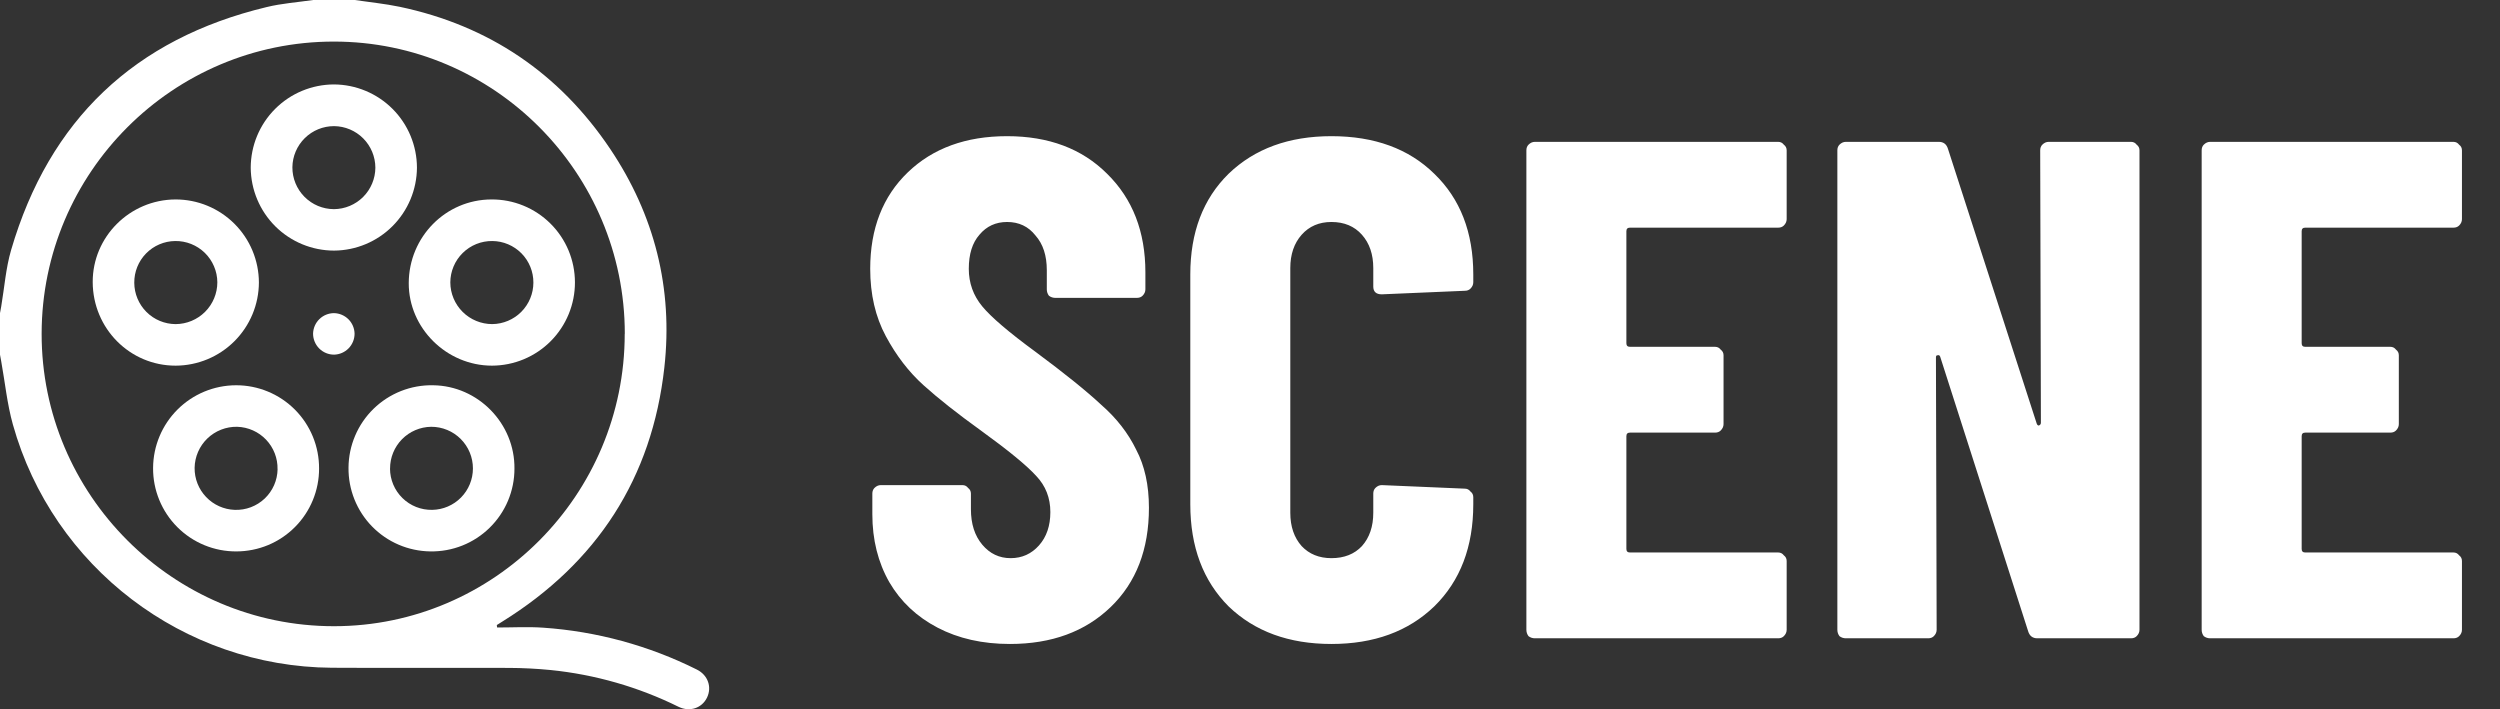 <svg width="141" height="40" viewBox="0 0 141 40" fill="none" xmlns="http://www.w3.org/2000/svg">
<rect x="0" y="0" width="141" height="40" fill="#333333" stroke="none"/>
<path d="M56.96 36.32C55.413 36.32 54.053 36.013 52.88 35.4C51.707 34.787 50.8 33.933 50.16 32.84C49.52 31.72 49.2 30.44 49.2 29V27.84C49.2 27.707 49.24 27.6 49.32 27.52C49.427 27.413 49.547 27.36 49.68 27.36H54.28C54.413 27.36 54.52 27.413 54.6 27.52C54.707 27.6 54.76 27.707 54.76 27.84V28.72C54.76 29.547 54.973 30.213 55.4 30.72C55.827 31.227 56.36 31.48 57 31.48C57.64 31.48 58.173 31.24 58.6 30.76C59.027 30.28 59.24 29.653 59.24 28.88C59.24 28.08 58.973 27.4 58.44 26.84C57.907 26.253 56.867 25.4 55.32 24.28C53.987 23.32 52.907 22.467 52.08 21.72C51.253 20.973 50.547 20.053 49.96 18.96C49.373 17.867 49.08 16.6 49.08 15.16C49.08 12.893 49.787 11.08 51.2 9.72C52.613 8.36 54.48 7.68 56.8 7.68C59.147 7.68 61.027 8.387 62.44 9.8C63.88 11.213 64.6 13.067 64.6 15.36V16.32C64.6 16.453 64.547 16.573 64.44 16.68C64.36 16.76 64.253 16.8 64.12 16.8H59.52C59.387 16.8 59.267 16.76 59.16 16.68C59.08 16.573 59.04 16.453 59.04 16.32V15.24C59.04 14.413 58.827 13.76 58.4 13.28C58 12.773 57.467 12.52 56.8 12.52C56.16 12.52 55.64 12.76 55.24 13.24C54.84 13.693 54.64 14.333 54.64 15.16C54.64 15.96 54.893 16.667 55.4 17.28C55.907 17.893 56.907 18.747 58.4 19.84C60.053 21.067 61.293 22.067 62.12 22.84C62.973 23.587 63.627 24.427 64.08 25.36C64.56 26.267 64.8 27.36 64.8 28.64C64.8 30.987 64.08 32.853 62.64 34.24C61.2 35.627 59.307 36.32 56.96 36.32ZM75.093 36.32C72.693 36.32 70.76 35.613 69.293 34.2C67.853 32.76 67.133 30.84 67.133 28.44V15.48C67.133 13.107 67.853 11.213 69.293 9.8C70.76 8.387 72.693 7.68 75.093 7.68C77.52 7.68 79.453 8.387 80.893 9.8C82.36 11.213 83.093 13.107 83.093 15.48V15.92C83.093 16.053 83.04 16.173 82.933 16.28C82.853 16.36 82.747 16.4 82.613 16.4L77.933 16.6C77.613 16.6 77.453 16.453 77.453 16.16V15.12C77.453 14.347 77.24 13.72 76.813 13.24C76.387 12.76 75.813 12.52 75.093 12.52C74.4 12.52 73.84 12.76 73.413 13.24C72.987 13.72 72.773 14.347 72.773 15.12V28.92C72.773 29.693 72.987 30.32 73.413 30.8C73.84 31.253 74.4 31.48 75.093 31.48C75.813 31.48 76.387 31.253 76.813 30.8C77.24 30.32 77.453 29.693 77.453 28.92V27.84C77.453 27.707 77.493 27.6 77.573 27.52C77.68 27.413 77.8 27.36 77.933 27.36L82.613 27.56C82.747 27.56 82.853 27.613 82.933 27.72C83.04 27.8 83.093 27.907 83.093 28.04V28.44C83.093 30.84 82.36 32.76 80.893 34.2C79.427 35.613 77.493 36.32 75.093 36.32ZM100.768 12.36C100.768 12.493 100.715 12.613 100.608 12.72C100.528 12.8 100.421 12.84 100.288 12.84H91.928C91.795 12.84 91.728 12.907 91.728 13.04V19.36C91.728 19.493 91.795 19.56 91.928 19.56H96.728C96.862 19.56 96.968 19.613 97.048 19.72C97.155 19.8 97.208 19.907 97.208 20.04V23.92C97.208 24.053 97.155 24.173 97.048 24.28C96.968 24.36 96.862 24.4 96.728 24.4H91.928C91.795 24.4 91.728 24.467 91.728 24.6V30.96C91.728 31.093 91.795 31.16 91.928 31.16H100.288C100.421 31.16 100.528 31.213 100.608 31.32C100.715 31.4 100.768 31.507 100.768 31.64V35.52C100.768 35.653 100.715 35.773 100.608 35.88C100.528 35.96 100.421 36 100.288 36H86.568C86.435 36 86.315 35.96 86.208 35.88C86.128 35.773 86.088 35.653 86.088 35.52V8.48C86.088 8.347 86.128 8.24 86.208 8.16C86.315 8.053 86.435 8 86.568 8H100.288C100.421 8 100.528 8.053 100.608 8.16C100.715 8.24 100.768 8.347 100.768 8.48V12.36ZM115.067 8.48C115.067 8.347 115.107 8.24 115.187 8.16C115.294 8.053 115.414 8 115.547 8H120.187C120.321 8 120.427 8.053 120.507 8.16C120.614 8.24 120.667 8.347 120.667 8.48V35.52C120.667 35.653 120.614 35.773 120.507 35.88C120.427 35.96 120.321 36 120.187 36H114.907C114.641 36 114.467 35.867 114.387 35.6L109.427 20.12C109.401 20.04 109.347 20.013 109.267 20.04C109.214 20.04 109.187 20.08 109.187 20.16L109.227 35.52C109.227 35.653 109.174 35.773 109.067 35.88C108.987 35.96 108.881 36 108.747 36H104.107C103.974 36 103.854 35.96 103.747 35.88C103.667 35.773 103.627 35.653 103.627 35.52V8.48C103.627 8.347 103.667 8.24 103.747 8.16C103.854 8.053 103.974 8 104.107 8H109.347C109.614 8 109.787 8.133 109.867 8.4L114.867 23.88C114.894 23.96 114.934 24 114.987 24C115.067 23.973 115.107 23.92 115.107 23.84L115.067 8.48ZM138.854 12.36C138.854 12.493 138.801 12.613 138.694 12.72C138.614 12.8 138.507 12.84 138.374 12.84H130.014C129.881 12.84 129.814 12.907 129.814 13.04V19.36C129.814 19.493 129.881 19.56 130.014 19.56H134.814C134.947 19.56 135.054 19.613 135.134 19.72C135.241 19.8 135.294 19.907 135.294 20.04V23.92C135.294 24.053 135.241 24.173 135.134 24.28C135.054 24.36 134.947 24.4 134.814 24.4H130.014C129.881 24.4 129.814 24.467 129.814 24.6V30.96C129.814 31.093 129.881 31.16 130.014 31.16H138.374C138.507 31.16 138.614 31.213 138.694 31.32C138.801 31.4 138.854 31.507 138.854 31.64V35.52C138.854 35.653 138.801 35.773 138.694 35.88C138.614 35.96 138.507 36 138.374 36H124.654C124.521 36 124.401 35.96 124.294 35.88C124.214 35.773 124.174 35.653 124.174 35.52V8.48C124.174 8.347 124.214 8.24 124.294 8.16C124.401 8.053 124.521 8 124.654 8H138.374C138.507 8 138.614 8.053 138.694 8.16C138.801 8.24 138.854 8.347 138.854 8.48V12.36Z" fill="white"/>
<g clip-path="url(#clip0_117_47)">
<path d="M20 0C20.847 0.125 21.704 0.209 22.541 0.383C27.583 1.445 31.553 4.141 34.417 8.402C36.916 12.125 37.966 16.269 37.47 20.72C36.777 26.969 33.67 31.739 28.334 35.055C28.229 35.12 28.125 35.187 28.02 35.252L28.036 35.391C28.901 35.391 29.771 35.341 30.633 35.401C33.651 35.608 36.598 36.411 39.304 37.764C39.93 38.077 40.162 38.752 39.875 39.346C39.588 39.938 38.906 40.17 38.278 39.867C36.013 38.747 33.564 38.043 31.049 37.789C30.274 37.713 29.491 37.673 28.711 37.67C25.379 37.657 22.046 37.683 18.714 37.661C10.352 37.605 2.981 31.995 0.726 23.941C0.402 22.783 0.283 21.569 0.069 20.38C0.047 20.255 0.023 20.129 0 20.005V17.66C0.023 17.534 0.048 17.409 0.069 17.284C0.249 16.22 0.327 15.127 0.627 14.1C2.776 6.755 7.599 2.184 15.039 0.399C15.893 0.19 16.783 0.129 17.656 0H20ZM35.239 18.828C35.239 9.741 27.868 2.34 18.827 2.345C9.747 2.345 2.362 9.733 2.348 18.814C2.335 27.895 9.747 35.32 18.839 35.318C27.867 35.317 35.238 27.911 35.234 18.828H35.239Z" fill="white"/>
<path d="M29.015 26.438C29.015 27.057 28.891 27.671 28.651 28.242C28.411 28.813 28.059 29.331 27.617 29.764C27.175 30.198 26.651 30.54 26.075 30.769C25.5 30.998 24.884 31.11 24.265 31.099C23.028 31.083 21.847 30.577 20.983 29.691C20.119 28.805 19.642 27.613 19.656 26.375C19.66 25.756 19.787 25.143 20.03 24.573C20.272 24.003 20.626 23.487 21.069 23.055C21.513 22.623 22.038 22.283 22.614 22.055C23.19 21.828 23.806 21.716 24.425 21.729C26.966 21.757 29.046 23.891 29.015 26.438ZM21.997 26.428C21.998 26.738 22.06 27.045 22.181 27.331C22.301 27.616 22.477 27.875 22.699 28.091C22.92 28.308 23.183 28.479 23.471 28.593C23.759 28.707 24.067 28.762 24.377 28.756C24.989 28.746 25.572 28.496 26.001 28.06C26.431 27.623 26.672 27.036 26.673 26.424C26.674 26.115 26.613 25.808 26.495 25.522C26.377 25.236 26.203 24.977 25.985 24.758C25.766 24.539 25.506 24.366 25.22 24.248C24.934 24.13 24.628 24.07 24.318 24.071C23.699 24.079 23.108 24.331 22.674 24.772C22.24 25.214 21.997 25.809 22 26.428H21.997Z" fill="white"/>
<path d="M17.996 26.422C17.997 27.035 17.878 27.642 17.644 28.209C17.411 28.776 17.069 29.291 16.636 29.725C16.204 30.16 15.69 30.505 15.125 30.741C14.559 30.976 13.952 31.098 13.34 31.1C12.72 31.104 12.106 30.985 11.533 30.75C10.96 30.515 10.44 30.168 10.002 29.73C9.564 29.291 9.218 28.771 8.983 28.198C8.748 27.624 8.629 27.01 8.634 26.391C8.641 25.153 9.137 23.969 10.013 23.096C10.89 22.222 12.076 21.731 13.313 21.729C13.93 21.727 14.54 21.848 15.109 22.084C15.678 22.319 16.195 22.665 16.631 23.101C17.066 23.537 17.41 24.055 17.645 24.625C17.879 25.195 17.998 25.806 17.996 26.422ZM15.653 26.466C15.667 25.847 15.435 25.248 15.008 24.799C14.582 24.351 13.995 24.089 13.376 24.071C13.066 24.065 12.758 24.12 12.47 24.233C12.181 24.346 11.918 24.515 11.695 24.73C11.472 24.945 11.294 25.202 11.17 25.487C11.047 25.771 10.981 26.077 10.976 26.387C10.969 26.999 11.202 27.589 11.625 28.032C12.047 28.475 12.627 28.735 13.238 28.756C13.548 28.768 13.857 28.717 14.147 28.608C14.437 28.498 14.703 28.332 14.928 28.119C15.153 27.905 15.333 27.649 15.458 27.366C15.583 27.082 15.65 26.776 15.656 26.466H15.653Z" fill="white"/>
<path d="M14.141 9.46C14.143 8.215 14.638 7.022 15.517 6.142C16.396 5.262 17.588 4.766 18.833 4.762C20.075 4.768 21.265 5.265 22.143 6.145C23.02 7.025 23.514 8.217 23.516 9.46C23.507 10.697 23.012 11.88 22.137 12.755C21.263 13.63 20.08 14.125 18.843 14.134C17.601 14.133 16.41 13.641 15.529 12.766C14.649 11.89 14.15 10.702 14.141 9.46ZM21.171 9.46C21.169 8.841 20.924 8.247 20.488 7.808C20.052 7.369 19.46 7.119 18.841 7.114C18.223 7.113 17.63 7.356 17.19 7.79C16.75 8.224 16.498 8.814 16.491 9.432C16.489 9.741 16.548 10.047 16.665 10.334C16.782 10.62 16.954 10.88 17.172 11.1C17.389 11.32 17.648 11.494 17.933 11.614C18.218 11.733 18.524 11.795 18.834 11.796C19.452 11.792 20.044 11.544 20.482 11.107C20.919 10.669 21.167 10.076 21.171 9.458V9.46Z" fill="white"/>
<path d="M5.229 15.915C5.216 13.362 7.316 11.259 9.9 11.249C11.144 11.247 12.337 11.739 13.219 12.617C14.101 13.495 14.598 14.687 14.602 15.931C14.598 17.175 14.101 18.366 13.221 19.245C12.341 20.124 11.149 20.62 9.906 20.623C7.324 20.625 5.241 18.528 5.229 15.915ZM7.573 15.948C7.576 16.565 7.823 17.157 8.259 17.594C8.696 18.031 9.288 18.277 9.906 18.28C10.53 18.277 11.128 18.027 11.569 17.585C12.01 17.143 12.258 16.544 12.258 15.919C12.256 15.61 12.192 15.304 12.07 15.02C11.949 14.735 11.773 14.477 11.552 14.261C11.33 14.045 11.069 13.875 10.781 13.76C10.494 13.646 10.187 13.589 9.878 13.594C9.26 13.601 8.671 13.853 8.239 14.294C7.807 14.736 7.568 15.33 7.573 15.948Z" fill="white"/>
<path d="M32.427 15.917C32.429 16.534 32.309 17.144 32.075 17.714C31.841 18.284 31.497 18.802 31.063 19.239C30.629 19.676 30.113 20.023 29.544 20.261C28.976 20.498 28.366 20.621 27.75 20.623C25.183 20.623 23.046 18.502 23.053 15.969C23.061 13.359 25.141 11.253 27.72 11.249C28.336 11.245 28.946 11.363 29.516 11.596C30.087 11.829 30.605 12.172 31.042 12.606C31.48 13.039 31.827 13.555 32.065 14.123C32.302 14.692 32.425 15.301 32.427 15.917ZM30.083 15.939C30.086 15.322 29.844 14.728 29.41 14.288C28.977 13.849 28.386 13.599 27.769 13.594C27.46 13.59 27.153 13.648 26.866 13.763C26.579 13.879 26.318 14.05 26.098 14.267C25.877 14.483 25.702 14.742 25.582 15.027C25.462 15.312 25.399 15.617 25.398 15.927C25.4 16.552 25.651 17.151 26.094 17.591C26.537 18.032 27.137 18.279 27.763 18.279C28.379 18.273 28.969 18.024 29.403 17.586C29.838 17.148 30.082 16.556 30.083 15.939Z" fill="white"/>
<path d="M19.998 18.827C19.996 19.134 19.874 19.429 19.659 19.648C19.443 19.868 19.151 19.994 18.843 20.002C18.687 20.002 18.533 19.972 18.389 19.912C18.245 19.853 18.114 19.765 18.004 19.655C17.894 19.545 17.807 19.414 17.747 19.27C17.688 19.126 17.657 18.972 17.657 18.816C17.665 18.509 17.791 18.216 18.011 18C18.23 17.785 18.525 17.663 18.833 17.661C19.14 17.665 19.434 17.79 19.652 18.007C19.87 18.225 19.994 18.519 19.998 18.827Z" fill="white"/>
</g>
<defs>
<clipPath id="clip0_117_47">
<rect width="40" height="40" fill="white"/>
</clipPath>
</defs>
</svg>
